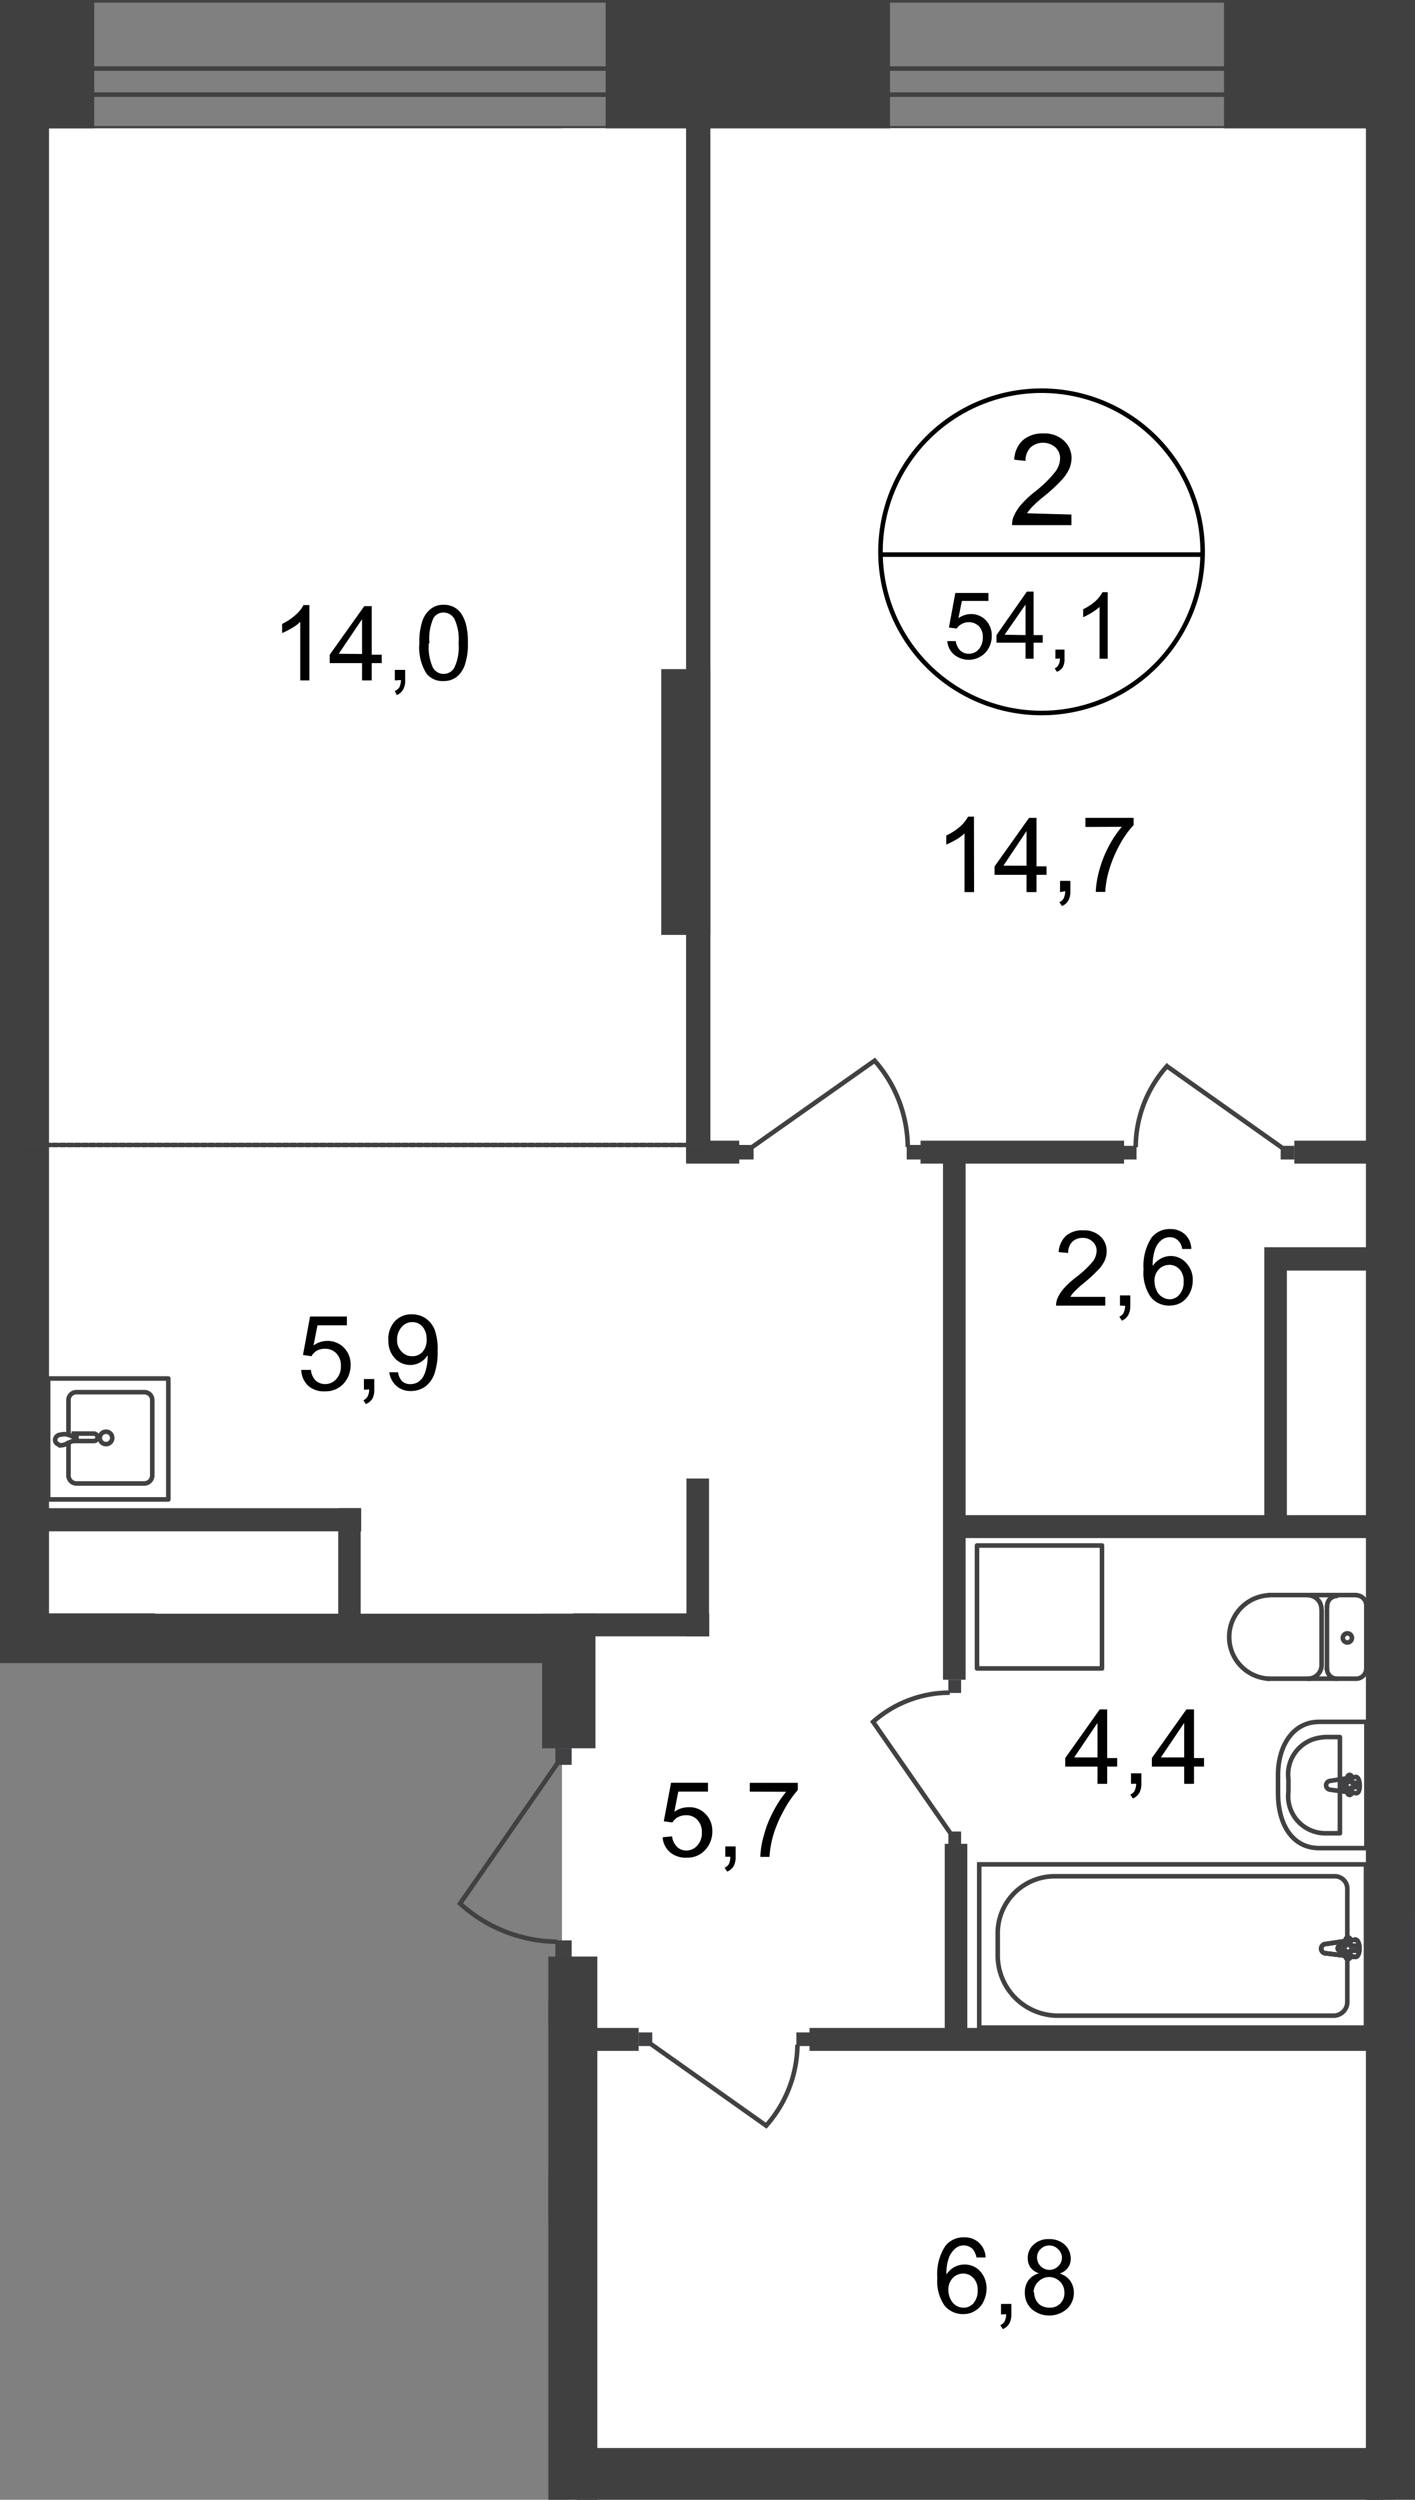 <svg id="Слой_1" data-name="Слой 1" xmlns="http://www.w3.org/2000/svg" xmlns:xlink="http://www.w3.org/1999/xlink" viewBox="0 0 310.01 547.43">
  <rect x="0" y="0" width="310.01" height="547.43" fill="#808080" stroke="none"/>
  <defs>
    <style>
      .cls-1, .cls-12, .cls-13, .cls-4, .cls-9 {
        fill: none;
      }

      .cls-2 {
        clip-path: url(#clip-path);
      }

      .cls-3 {
        clip-path: url(#clip-path-2);
      }

      .cls-13, .cls-4, .cls-9 {
        stroke: #414042;
      }

      .cls-13, .cls-4 {
        stroke-linecap: round;
        stroke-linejoin: round;
      }

      .cls-5, .cls-6 {
        fill: #fff;
      }

      .cls-11, .cls-6 {
        fill-rule: evenodd;
      }

      .cls-11, .cls-7 {
        fill: #404041;
      }

      .cls-8 {
        clip-path: url(#clip-path-3);
      }

      .cls-9 {
        stroke-miterlimit: 22.93;
      }

      .cls-10 {
        fill: #414042;
      }

      .cls-12 {
        stroke: #000;
        stroke-miterlimit: 10;
      }

      .cls-13 {
        stroke-dasharray: 1.09 0.54;
      }
    </style>
    <clipPath id="clip-path">
      <polygon class="cls-1" points="0 353.32 0 0 310.01 0 310.01 547.43 120.13 547.43 120.13 434.64 0 434.64 0 353.32"/>
    </clipPath>
    <clipPath id="clip-path-2">
      <polygon class="cls-1" points="-1244.65 0 310.01 0 310.01 1080 -1244.91 1080 -1244.65 0"/>
    </clipPath>
    <clipPath id="clip-path-3">
      <rect class="cls-1" x="-1246.09" y="-17.36" width="3096" height="1180.12"/>
    </clipPath>
  </defs>
  <g class="cls-2">
    <g class="cls-3">
      <g>
        <rect class="cls-4" x="-1239.24" y="0.08" width="1566.88" height="28.03"/>
        <rect class="cls-4" x="-1239.24" y="15.02" width="1566.88" height="5.71"/>
        <rect class="cls-5" x="-1217.68" y="28.1" width="1516.95" height="333.08"/>
        <rect class="cls-5" x="124.52" y="542.21" width="175.2" height="508.78"/>
        <rect class="cls-5" x="305.77" y="75.12" width="179.29" height="509.8"/>
        <polygon class="cls-6" points="305.77 75.12 1535.52 75.12 1534.99 304.26 1408.43 304.45 1409.41 405.82 305.77 405.82 305.77 75.12"/>
        <rect class="cls-5" x="123.12" y="28.1" width="176.15" height="514.11"/>
        <rect class="cls-7" x="-24.93" width="45.58" height="28.1"/>
        <rect class="cls-7" x="132.69" width="62.3" height="28.1"/>
        <rect class="cls-7" x="268.17" width="59.46" height="28.1"/>
        <rect class="cls-7" x="299.76" width="27.88" height="74.89"/>
        <rect class="cls-7" x="299.76" y="46.79" width="68.42" height="28.1"/>
        <rect class="cls-7" x="-148.5" y="476.28" width="275.85" height="10.02"/>
        <rect class="cls-7" x="120.13" y="428.47" width="10.74" height="232.73"/>
        <rect class="cls-7" x="-147.06" y="438.27" width="274.42" height="5.03"/>
        <rect class="cls-7" x="126.26" y="536.09" width="176.79" height="11.35"/>
        <rect class="cls-7" x="299.27" y="18.08" width="10.74" height="1098.5"/>
        <rect class="cls-7" x="-270.9" y="353.39" width="401.35" height="10.82"/>
        <rect class="cls-7" x="118.77" y="353.39" width="11.69" height="29.47"/>
        <rect class="cls-7" x="8.81" y="442.66" width="8.43" height="40.59"/>
        <g class="cls-8">
          <g>
            <rect class="cls-7" x="-265.26" y="353.32" width="299.23" height="10.82"/>
            <rect class="cls-7" y="22.85" width="10.74" height="341.25"/>
            <path class="cls-4" d="M320.15,419.43H309.67V447.2H320c6,0,9-5.41,9-12v-3.78C329.19,424.84,326.12,419.43,320.15,419.43Z"/>
            <rect class="cls-7" x="7.68" y="330.28" width="71.45" height="5.07"/>
            <rect class="cls-7" x="74.1" y="330.28" width="4.92" height="25.8"/>
            <path class="cls-4" d="M15,316.06v7a1.77,1.77,0,0,0,1.7,1.81H31.66a1.77,1.77,0,0,0,1.7-1.81V306.68a1.73,1.73,0,0,0-1.66-1.81h-15a1.74,1.74,0,0,0-1.7,1.78v7.3"/>
            <path class="cls-9" d="M23.22,313.53a1.36,1.36,0,1,0,1.37,1.36A1.36,1.36,0,0,0,23.22,313.53Z"/>
            <path class="cls-9" d="M15.66,313.94h4.88a.83.83,0,0,1,.83.83h0a.79.79,0,0,1-.79.8H15.66"/>
            <path class="cls-9" d="M14.86,316l1.37-.53.53-.19h0v-.61h-.53l-1.37-.49a2.91,2.91,0,0,0-1.55,0,1.24,1.24,0,0,0-1.24,1.17c0,.57.53,1,1.24,1.17A3,3,0,0,0,14.86,316Z"/>
            <rect class="cls-4" x="10.55" y="301.88" width="26.33" height="26.48"/>
            <path class="cls-4" d="M289,377.07h10.36v27.65H289c-6,0-9-5.41-9-12v-3.78C279.94,382.44,283.19,377.07,289,377.07Z"/>
            <path class="cls-4" d="M290.42,380.4h3.14v21.07h-3.14a8.14,8.14,0,0,1-8.2-8.07,9.24,9.24,0,0,1,.06-1v-2.76a8.13,8.13,0,0,1,7-9.12A8.47,8.47,0,0,1,290.42,380.4Z"/>
            <path class="cls-4" d="M291.4,390l5.67-.87c1.06,0,1.18,3.78,0,3.56l-5.67-.76a1,1,0,0,1-.87-.95A1,1,0,0,1,291.4,390Z"/>
            <path class="cls-4" d="M295.67,388.68h0a.49.49,0,0,1,.49.5h0v1.21h1.06a.49.49,0,1,1,0,1h-1.06v1.21a.49.49,0,0,1-.49.49h0a.49.49,0,0,1-.45-.49v-1.21h-1.06a.49.49,0,1,1,0-1h1.06v-1.21A.5.5,0,0,1,295.67,388.68Z"/>
            <rect class="cls-7" x="144.87" y="146.53" width="10.78" height="58.21"/>
            <rect class="cls-7" x="150.31" y="24.51" width="5.33" height="230.12"/>
            <rect class="cls-10" x="174.48" y="445.08" width="2.99" height="2.99"/>
            <path class="cls-9" d="M142.64,447.65l25.22,17.85a27.11,27.11,0,0,0,6.85-17.73"/>
            <rect class="cls-10" x="139.91" y="445.08" width="2.99" height="2.99"/>
            <rect class="cls-7" x="177.36" y="444.1" width="124.67" height="5.03"/>
            <rect class="cls-7" x="126.3" y="444.1" width="13.62" height="5.03"/>
            <rect class="cls-7" x="125.58" y="353.32" width="29.81" height="5.03"/>
            <rect class="cls-7" x="150.39" y="323.78" width="4.95" height="34.57"/>
            <rect class="cls-7" x="206.6" y="250.06" width="4.95" height="117.79"/>
            <rect class="cls-7" x="206.98" y="403.78" width="4.95" height="43.54"/>
            <rect class="cls-7" x="209.24" y="331.8" width="95.81" height="5.03"/>
            <rect class="cls-7" x="150.35" y="249.79" width="11.61" height="5.03"/>
            <rect class="cls-7" x="201.68" y="249.79" width="44.59" height="5.03"/>
            <rect class="cls-7" x="283.57" y="249.79" width="18.99" height="5.03"/>
            <rect class="cls-10" x="121.68" y="424.92" width="3.56" height="3.67"/>
            <path class="cls-9" d="M122.17,386.11,100.8,416.86A32.07,32.07,0,0,0,122,425.22"/>
            <rect class="cls-10" x="121.68" y="382.82" width="3.56" height="3.67"/>
            <rect class="cls-10" x="207.77" y="367.84" width="2.8" height="2.91"/>
            <path class="cls-9" d="M208.15,401.35l-16.87-24.28a25.35,25.35,0,0,1,16.79-6.39"/>
            <rect class="cls-10" x="207.77" y="401.09" width="2.8" height="2.91"/>
            <rect class="cls-10" x="246.01" y="250.93" width="2.99" height="2.99"/>
            <path class="cls-9" d="M280.88,251.34l-25.22-17.85a26.89,26.89,0,0,0-6.85,17.74"/>
            <rect class="cls-10" x="280.58" y="250.93" width="2.99" height="2.99"/>
            <rect class="cls-10" x="198.65" y="250.74" width="3.18" height="3.18"/>
            <path class="cls-9" d="M164.8,251.19l26.82-18.91a28.92,28.92,0,0,1,7.26,18.91"/>
            <rect class="cls-10" x="161.93" y="250.74" width="3.18" height="3.18"/>
            <rect class="cls-9" x="214.54" y="408.28" width="84.73" height="35.74"/>
            <path class="cls-9" d="M231.45,441.41h60.78a3,3,0,0,0,2.95-3.06v-24.7a2.72,2.72,0,0,0-2.68-2.76H230.77a12.48,12.48,0,0,0-12.18,12.67V428A13.2,13.2,0,0,0,231.45,441.41Z"/>
            <path class="cls-5" d="M290.49,425.71l6.43-.94c1.17,0,1.29,3.78,0,3.78l-6.43-.79a1,1,0,0,1,0-2.05h0"/>
            <path class="cls-9" d="M290.49,425.71l6.43-.94c1.17,0,1.29,3.78,0,3.78l-6.43-.79a1,1,0,0,1,0-2.05Z"/>
            <path class="cls-9" d="M290.49,425.71l6.43-.94c1.17,0,1.29,3.78,0,3.78l-6.43-.79a1,1,0,0,1,0-2.05Z"/>
            <path class="cls-4" d="M290.49,425.71l6.43-.94c1.17,0,1.29,3.78,0,3.78l-6.43-.79a1,1,0,0,1,0-2.05Z"/>
            <path class="cls-5" d="M295.33,424.31h0a.53.53,0,0,1,.53.53h0v1.29h1.21a.53.53,0,0,1,0,1.06h-1.22v1.28a.52.52,0,0,1-.53.53h0a.48.48,0,0,1-.49-.49v-1.32h-1.21a.53.53,0,0,1,0-1.06h1.21v-1.29a.48.48,0,0,1,.45-.52h0"/>
            <path class="cls-4" d="M295.33,424.31h0a.53.53,0,0,1,.53.53h0v1.29h1.21a.53.53,0,0,1,0,1.06h-1.22v1.28a.52.52,0,0,1-.53.53h0a.48.48,0,0,1-.49-.49v-1.32h-1.21a.53.53,0,0,1,0-1.06h1.21v-1.29a.48.48,0,0,1,.45-.52Z"/>
            <path class="cls-4" d="M295.33,424.31h0a.53.53,0,0,1,.53.53h0v1.29h1.21a.53.53,0,0,1,0,1.06h-1.22v1.28a.52.52,0,0,1-.53.53h0a.48.48,0,0,1-.49-.49v-1.32h-1.21a.53.53,0,0,1,0-1.06h1.21v-1.29a.48.48,0,0,1,.45-.52Z"/>
            <path class="cls-4" d="M295.33,424.31h0a.53.53,0,0,1,.53.53h0v1.29h1.21a.53.53,0,0,1,0,1.06h-1.22v1.28a.52.52,0,0,1-.53.53h0a.48.48,0,0,1-.49-.49v-1.32h-1.21a.53.53,0,0,1,0-1.06h1.21v-1.29a.48.48,0,0,1,.45-.52Z"/>
            <path class="cls-4" d="M297.19,349.35a2.23,2.23,0,0,1,2.15,2.27"/>
            <line class="cls-4" x1="297.15" y1="349.31" x2="277.9" y2="349.31"/>
            <path class="cls-4" d="M277.93,367.62a9.15,9.15,0,0,1,0-18.27"/>
            <line class="cls-4" x1="277.74" y1="367.62" x2="297" y2="367.62"/>
            <path class="cls-4" d="M299.34,365.35a2.24,2.24,0,0,1-2.15,2.27"/>
            <line class="cls-4" x1="299.34" y1="365.53" x2="299.34" y2="351.84"/>
            <path class="cls-4" d="M296.2,358.69a1,1,0,1,1-2,0h0a1,1,0,1,1,2,0Z"/>
            <path class="cls-4" d="M292.87,367.62a2.19,2.19,0,0,1-2.15-2.23v0"/>
            <line class="cls-4" x1="290.72" y1="365.53" x2="290.72" y2="351.84"/>
            <path class="cls-4" d="M290.76,351.77a2.18,2.18,0,0,1,2.11-2.27h0"/>
            <path class="cls-4" d="M286.6,349.35a3,3,0,0,1,2.91,3.06v0"/>
            <line class="cls-4" x1="289.55" y1="352.67" x2="289.55" y2="364.7"/>
            <path class="cls-4" d="M289.55,364.51a3,3,0,0,1-2.95,3.11h0"/>
            <rect class="cls-4" x="214.05" y="338.45" width="27.38" height="26.93"/>
            <polygon class="cls-11" points="281.94 278.24 302.48 278.24 302.48 273.13 281.94 273.13 276.99 273.13 276.99 278.24 276.99 333.95 281.94 333.95 281.94 278.24"/>
            <line class="cls-4" x1="71.07" y1="542.86" x2="71.07" y2="604.62"/>
            <line class="cls-4" x1="59.2" y1="542.86" x2="59.2" y2="604.62"/>
            <line class="cls-4" x1="47.32" y1="542.86" x2="47.32" y2="604.62"/>
            <line class="cls-4" x1="35.44" y1="542.86" x2="35.44" y2="604.62"/>
            <line class="cls-4" x1="23.56" y1="542.86" x2="23.56" y2="604.62"/>
            <line class="cls-4" x1="11.65" y1="542.86" x2="11.65" y2="604.62"/>
            <line class="cls-4" x1="-0.23" y1="542.86" x2="-0.23" y2="604.62"/>
            <line class="cls-4" x1="-0.38" y1="483.09" x2="-0.38" y2="538.09"/>
            <line class="cls-4" x1="11.54" y1="483.09" x2="11.54" y2="538.09"/>
            <line class="cls-4" x1="23.41" y1="483.09" x2="23.41" y2="538.09"/>
            <line class="cls-4" x1="35.29" y1="483.09" x2="35.29" y2="538.09"/>
            <line class="cls-4" x1="47.17" y1="483.09" x2="47.17" y2="538.09"/>
            <line class="cls-4" x1="59.08" y1="483.09" x2="59.08" y2="538.09"/>
            <line class="cls-4" x1="70.96" y1="483.09" x2="70.96" y2="538.09"/>
            <path class="cls-10" d="M71.07,512.6a.24.24,0,0,1,.23,0,.22.22,0,0,1-.23.22Zm0,.41H-53.26v-.41H71.07Zm-124.33,0a.22.22,0,0,1-.22-.22.18.18,0,0,1,.22,0Zm6.4,3.22-12.79-3.44,12.79-3.41Z"/>
            <rect class="cls-7" x="-84.05" y="537.56" width="155.34" height="10.29"/>
            <rect class="cls-7" x="307.85" y="489.49" width="119.03" height="5.03"/>
            <rect class="cls-7" x="304.83" y="377.15" width="95.81" height="5.03"/>
            <rect class="cls-7" x="307.29" y="295.18" width="18.99" height="5.03"/>
            <polygon class="cls-11" points="327.94 324.15 307.4 324.15 307.4 319.05 327.94 319.05 332.89 319.05 332.89 324.15 332.89 379.34 327.94 379.34 327.94 324.15"/>
            <rect class="cls-7" x="304.11" y="64" width="10.78" height="58.21"/>
          </g>
        </g>
        <g class="cls-8">
          <path class="cls-12" d="M263.48,121.45a35.29,35.29,0,1,1-35.29-35.89,35.28,35.28,0,0,1,35.29,35.89Z"/>
        </g>
        <line class="cls-12" x1="192.6" y1="121.45" x2="263.79" y2="121.45"/>
        <path d="M234.74,112.68V115h-13a4.29,4.29,0,0,1,.26-1.7,9.93,9.93,0,0,1,1.59-2.65,23,23,0,0,1,3.18-3,26,26,0,0,0,4.35-4.24,5,5,0,0,0,1.13-3,3.2,3.2,0,0,0-1-2.42,4.13,4.13,0,0,0-5.48,0,4.13,4.13,0,0,0-1.1,2.95l-2.46-.27a6.11,6.11,0,0,1,1.89-4.27,6.58,6.58,0,0,1,4.5-1.48,6.25,6.25,0,0,1,4.5,1.59,5.2,5.2,0,0,1,1.67,3.78,6.5,6.5,0,0,1-.49,2.35,9.44,9.44,0,0,1-1.63,2.42,36,36,0,0,1-3.78,3.52,26.49,26.49,0,0,0-2.8,2.49,11.24,11.24,0,0,0-1.06,1.33Z"/>
        <g>
          <path d="M207.54,140.4h1.86a3.71,3.71,0,0,0,1,2.08,2.69,2.69,0,0,0,1.85.69,2.86,2.86,0,0,0,2.2-1,3.86,3.86,0,0,0,.87-2.61,3.37,3.37,0,0,0-.84-2.42,3.22,3.22,0,0,0-3.78-.49,2.92,2.92,0,0,0-1.1,1l-1.7-.23,1.4-7.56h7.26v1.74h-5.82l-.76,3.78a4.82,4.82,0,0,1,2.76-.91,4.47,4.47,0,0,1,3.22,1.33,4.77,4.77,0,0,1,1.32,3.44,5.37,5.37,0,0,1-1.17,3.44,5.06,5.06,0,0,1-7.07.68A4.26,4.26,0,0,1,207.54,140.4Z"/>
          <path d="M224.68,144.26v-3.52h-6.36v-1.66l6.66-9.53h1.47v9.53h2v1.66h-2v3.52Zm0-5.18v-6.69L220.1,139Z"/>
          <path d="M231.22,144.26v-2h2v2a3.65,3.65,0,0,1-.38,1.86,2.59,2.59,0,0,1-1.28,1l-.49-.75a1.8,1.8,0,0,0,.83-.76,2.71,2.71,0,0,0,.3-1.4Z"/>
          <path d="M242.68,144.26H240.9V132.91a10.48,10.48,0,0,1-1.7,1.25,15.18,15.18,0,0,1-1.89,1v-1.74a12,12,0,0,0,2.65-1.74,8,8,0,0,0,1.59-2h1.13Z"/>
        </g>
        <g>
          <path d="M213.41,195.36h-2.09V182.5a9.64,9.64,0,0,1-1.89,1.4,20.8,20.8,0,0,1-2.11,1.06v-2a12.47,12.47,0,0,0,3-1.92,8.36,8.36,0,0,0,1.77-2.2h1.29Z"/>
          <path d="M224.9,195.36v-3.78h-7v-1.85l7.56-10.63h1.63v10.63h2.19v1.85h-2.19v3.78Zm0-5.78V182l-5.06,7.57Z"/>
          <path d="M232.24,195.36V192.9h2.27v2.31a4.12,4.12,0,0,1-.45,2,2.8,2.8,0,0,1-1.4,1.21l-.57-.87a1.69,1.69,0,0,0,.95-.83,3.89,3.89,0,0,0,.34-1.55Z"/>
          <path d="M237.8,181.1v-2h10.56v1.58a20.93,20.93,0,0,0-3.11,4.43,27.54,27.54,0,0,0-2.34,5.71,20.27,20.27,0,0,0-.76,4.5h-2.08a20.78,20.78,0,0,1,.76-4.69,25.08,25.08,0,0,1,2.08-5.29,22.87,22.87,0,0,1,2.87-4.28Z"/>
        </g>
        <line class="cls-13" x1="154.44" y1="250.74" x2="4.35" y2="250.74"/>
        <g>
          <path d="M145.17,402.34l2.08-.19a3.83,3.83,0,0,0,1.1,2.31,2.86,2.86,0,0,0,2,.79,3.14,3.14,0,0,0,2.42-1.1,4,4,0,0,0,1-2.91,3.78,3.78,0,0,0-1-2.72,3.22,3.22,0,0,0-2.5-1,3.78,3.78,0,0,0-1.74.42,3.16,3.16,0,0,0-1.21,1.17l-1.89-.26,1.59-8.44h8.09v1.93h-6.5l-.87,4.43a5.28,5.28,0,0,1,3.06-1,4.82,4.82,0,0,1,3.78,1.47,5.19,5.19,0,0,1,1.48,3.78,5.85,5.85,0,0,1-1.29,3.79,5.18,5.18,0,0,1-4.27,2,5.26,5.26,0,0,1-3.78-1.25A4.78,4.78,0,0,1,145.17,402.34Z"/>
          <path d="M158.9,406.61v-2.27h2.27v2.27a4.16,4.16,0,0,1-.45,2.08,3,3,0,0,1-1.4,1.18l-.57-.84a2.22,2.22,0,0,0,.94-.83,3.76,3.76,0,0,0,.31-1.59Z"/>
          <path d="M164.27,392.35v-1.93h10.52V392a24,24,0,0,0-3.07,4.47,27.67,27.67,0,0,0-2.38,5.67,22.88,22.88,0,0,0-.76,4.5h-2a18.37,18.37,0,0,1,.76-4.65,24.13,24.13,0,0,1,2.08-5.3,23.56,23.56,0,0,1,2.83-4.31Z"/>
        </g>
        <g>
          <path d="M66,300h2.12a3.8,3.8,0,0,0,1.06,2.35,3.06,3.06,0,0,0,2.08.75A3.16,3.16,0,0,0,73.68,302a4.05,4.05,0,0,0,1-2.91,3.75,3.75,0,0,0-1-2.73,3.42,3.42,0,0,0-2.5-1,3.9,3.9,0,0,0-1.74.41A3.35,3.35,0,0,0,68.24,297l-1.86-.27,1.55-8.43H76v1.93H69.56l-.87,4.42a5.12,5.12,0,0,1,3.06-1,4.93,4.93,0,0,1,3.6,1.48,5.19,5.19,0,0,1,1.47,3.78,6.08,6.08,0,0,1-1.28,3.78,5.25,5.25,0,0,1-4.28,2,5.2,5.2,0,0,1-3.78-1.25A5,5,0,0,1,66,300Z"/>
          <path d="M79.73,304.34V302H82v2.31a4.13,4.13,0,0,1-.41,2,3.06,3.06,0,0,1-1.44,1.17l-.53-.83a2.09,2.09,0,0,0,.91-.83,3,3,0,0,0,.34-1.55Z"/>
          <path d="M85.29,300.51h1.93a3.36,3.36,0,0,0,.91,2,2.51,2.51,0,0,0,1.78.6,3.25,3.25,0,0,0,1.62-.41,4,4,0,0,0,1.14-1.14,6.61,6.61,0,0,0,.72-1.93,9.19,9.19,0,0,0,.3-2.45v-.42a4.43,4.43,0,0,1-3.78,2.16,4.57,4.57,0,0,1-3.41-1.48,5.38,5.38,0,0,1-1.4-3.78,5.7,5.7,0,0,1,1.4-4.31,4.87,4.87,0,0,1,3.79-1.52,5.28,5.28,0,0,1,2.91.84,5.63,5.63,0,0,1,2,2.45,12.33,12.33,0,0,1,.68,4.66,14.8,14.8,0,0,1-.68,5,6,6,0,0,1-2,2.84,5.36,5.36,0,0,1-3.14,1,4.61,4.61,0,0,1-3.14-1.06A4.73,4.73,0,0,1,85.29,300.51Zm8.17-7.22a4,4,0,0,0-.9-2.76,2.87,2.87,0,0,0-2.2-1A3,3,0,0,0,88,290.6a4.12,4.12,0,0,0-1,2.84A3.46,3.46,0,0,0,88,296a3,3,0,0,0,2.31,1,2.89,2.89,0,0,0,2.3-1A3.77,3.77,0,0,0,93.46,293.29Z"/>
        </g>
        <g>
          <path d="M242.15,284v1.92H231.37a4.4,4.4,0,0,1,.23-1.39,8,8,0,0,1,1.32-2.2,19.59,19.59,0,0,1,2.61-2.46,22.28,22.28,0,0,0,3.78-3.48,4.09,4.09,0,0,0,.95-2.46,2.63,2.63,0,0,0-.87-2,2.93,2.93,0,0,0-2.19-.83,3.1,3.1,0,0,0-2.31.87,3.37,3.37,0,0,0-.87,2.42l-2.08-.19a5.33,5.33,0,0,1,1.59-3.56,5.49,5.49,0,0,1,3.78-1.21,5.19,5.19,0,0,1,3.78,1.33,4.24,4.24,0,0,1,1.36,3.25,4.91,4.91,0,0,1-.37,1.93,7.92,7.92,0,0,1-1.33,2,36.69,36.69,0,0,1-3.1,2.88,26.77,26.77,0,0,0-2.31,2.08,5.57,5.57,0,0,0-.83,1.1Z"/>
          <path d="M245.37,285.91v-2.23h2.27V286a4.13,4.13,0,0,1-.46,2,2.76,2.76,0,0,1-1.4,1.21l-.56-.87a1.74,1.74,0,0,0,.94-.83,3.76,3.76,0,0,0,.34-1.55Z"/>
          <path d="M261,273.51h-2a3.24,3.24,0,0,0-.75-1.7,2.54,2.54,0,0,0-2-.87,2.85,2.85,0,0,0-1.66.53,4.45,4.45,0,0,0-1.48,2,9.93,9.93,0,0,0-.56,3.78,4.63,4.63,0,0,1,1.77-1.63,4.51,4.51,0,0,1,5.56.95,5.3,5.3,0,0,1,1.44,3.78,6.14,6.14,0,0,1-.68,2.88,5.33,5.33,0,0,1-1.82,2,5,5,0,0,1-2.61.68,5.1,5.1,0,0,1-4.08-1.85,9.29,9.29,0,0,1-1.59-6.09,11.33,11.33,0,0,1,1.74-6.92,5,5,0,0,1,4.12-1.9,4.66,4.66,0,0,1,3.14,1.1A4.44,4.44,0,0,1,261,273.51Zm-8.06,7.07a4.52,4.52,0,0,0,.46,2A2.82,2.82,0,0,0,254.6,284a3,3,0,0,0,1.66.53,2.74,2.74,0,0,0,2.16-1.06,4,4,0,0,0,.9-2.8,3.74,3.74,0,0,0-.87-2.68,3,3,0,0,0-2.27-1,3.13,3.13,0,0,0-2.3,1A3.55,3.55,0,0,0,252.93,280.58Z"/>
        </g>
        <g>
          <path d="M67.78,149h-2V136.17a8.06,8.06,0,0,1-1.89,1.4,15.07,15.07,0,0,1-2.08,1.06v-2a12.48,12.48,0,0,0,2.91-1.93,7.69,7.69,0,0,0,1.78-2.19h1.28Z"/>
          <path d="M79.32,149v-3.78H72.24v-1.85l7.57-10.63h1.63v10.63h2.19v1.85H81.44V149Zm0-5.78V135.6l-5.11,7.57Z"/>
          <path d="M86.5,149v-2.3h2.27V149a3.71,3.71,0,0,1-.45,2,2.78,2.78,0,0,1-1.4,1.22l-.42-.91a2.18,2.18,0,0,0,1-.8,4.12,4.12,0,0,0,.34-1.59Z"/>
          <path d="M91.88,140.86a14.3,14.3,0,0,1,.6-4.69,5.67,5.67,0,0,1,1.78-2.73,4.44,4.44,0,0,1,2.95-1,4.83,4.83,0,0,1,2.27.53,4.65,4.65,0,0,1,1.66,1.55,8.23,8.23,0,0,1,1,2.42,15.5,15.5,0,0,1,.37,3.78,14.12,14.12,0,0,1-.6,4.66,5.8,5.8,0,0,1-1.74,2.76,4.56,4.56,0,0,1-3,1,4.4,4.4,0,0,1-3.78-1.7A10.79,10.79,0,0,1,91.88,140.86Zm2.08,0a10.54,10.54,0,0,0,.9,5.37,2.69,2.69,0,0,0,3.67,1,2.66,2.66,0,0,0,1-1,10.46,10.46,0,0,0,.94-5.37,10.45,10.45,0,0,0-.94-5.37,2.79,2.79,0,0,0-2.35-1.36A2.58,2.58,0,0,0,95,135.3a10.74,10.74,0,0,0-.91,5.56Z"/>
        </g>
        <g>
          <path d="M215.94,494.36h-2a4.5,4.5,0,0,0-.75-1.74,2.81,2.81,0,0,0-3.79-.3,4.91,4.91,0,0,0-1.47,2,10.1,10.1,0,0,0-.57,3.78,4.65,4.65,0,0,1,1.78-1.66,4.78,4.78,0,0,1,2.19-.53,4.55,4.55,0,0,1,3.41,1.47,5.49,5.49,0,0,1,1.4,3.78,6.39,6.39,0,0,1-.68,2.88,4.47,4.47,0,0,1-1.82,2,4.56,4.56,0,0,1-2.61.72,5.13,5.13,0,0,1-4.09-1.85,9.4,9.4,0,0,1-1.58-6.09,11.12,11.12,0,0,1,1.77-7,5,5,0,0,1,4.09-1.86,4.56,4.56,0,0,1,3.14,1.06A4.66,4.66,0,0,1,215.94,494.36Zm-8.17,7.08a4.75,4.75,0,0,0,.45,2,3.6,3.6,0,0,0,1.21,1.44,3.1,3.1,0,0,0,1.67.49,2.85,2.85,0,0,0,2.19-1,4.08,4.08,0,0,0,.91-2.8,3.75,3.75,0,0,0-.91-2.68,3,3,0,0,0-2.27-1,3.16,3.16,0,0,0-2.31,1,3.76,3.76,0,0,0-.94,2.57Z"/>
          <path d="M219.31,506.85v-2.31h2.27v2.31a4.13,4.13,0,0,1-.46,2,3.17,3.17,0,0,1-1.4,1.21l-.57-.87a1.84,1.84,0,0,0,.95-.83,3.8,3.8,0,0,0,.34-1.55Z"/>
          <path d="M227.63,497.84a3.78,3.78,0,0,1-1.86-1.28,3.39,3.39,0,0,1-.6-2,3.78,3.78,0,0,1,1.28-3,4.62,4.62,0,0,1,3.41-1.21,4.79,4.79,0,0,1,3.44,1.25,4.16,4.16,0,0,1,1.29,3,3.36,3.36,0,0,1-.61,2,3.54,3.54,0,0,1-1.81,1.28,4.58,4.58,0,0,1,2.3,1.59,4.5,4.5,0,0,1,.8,2.65,4.76,4.76,0,0,1-1.52,3.52,5.93,5.93,0,0,1-7.75,0,4.81,4.81,0,0,1-1.47-3.59,4.38,4.38,0,0,1,.79-2.69A4.15,4.15,0,0,1,227.63,497.84ZM226.57,502a3.74,3.74,0,0,0,.41,1.7,3,3,0,0,0,1.21,1.25,3.75,3.75,0,0,0,1.71.41,3.1,3.1,0,0,0,3.29-2.9,2.54,2.54,0,0,0,0-.39,3.27,3.27,0,0,0-.95-2.42,3.45,3.45,0,0,0-2.42-1,3.28,3.28,0,0,0-2.31,1,3.18,3.18,0,0,0-1.06,2.35Zm.64-7.57a2.7,2.7,0,0,0,4.58,1.89,2.5,2.5,0,0,0,.26-3.52l-.26-.26a2.55,2.55,0,0,0-1.89-.8,2.61,2.61,0,0,0-1.89.76A2.47,2.47,0,0,0,227.21,494.44Z"/>
        </g>
        <g>
          <path d="M240.45,390.65v-3.78h-7.07V385l7.56-10.66h1.63V385h2.19v1.86h-2.19v3.78Zm0-5.79V377.3l-5.11,7.56Z"/>
          <path d="M247.79,390.65v-2.31h2.27v2.31a4,4,0,0,1-.46,2,3.05,3.05,0,0,1-1.4,1.21l-.56-.87a1.86,1.86,0,0,0,.94-.83,3.76,3.76,0,0,0,.34-1.55Z"/>
          <path d="M259.44,390.65v-3.78h-7.08V385l7.57-10.66h1.66V385h2.2v1.86h-2.2v3.78Zm0-5.79V377.3l-5.11,7.56Z"/>
        </g>
      </g>
    </g>
  </g>
</svg>
